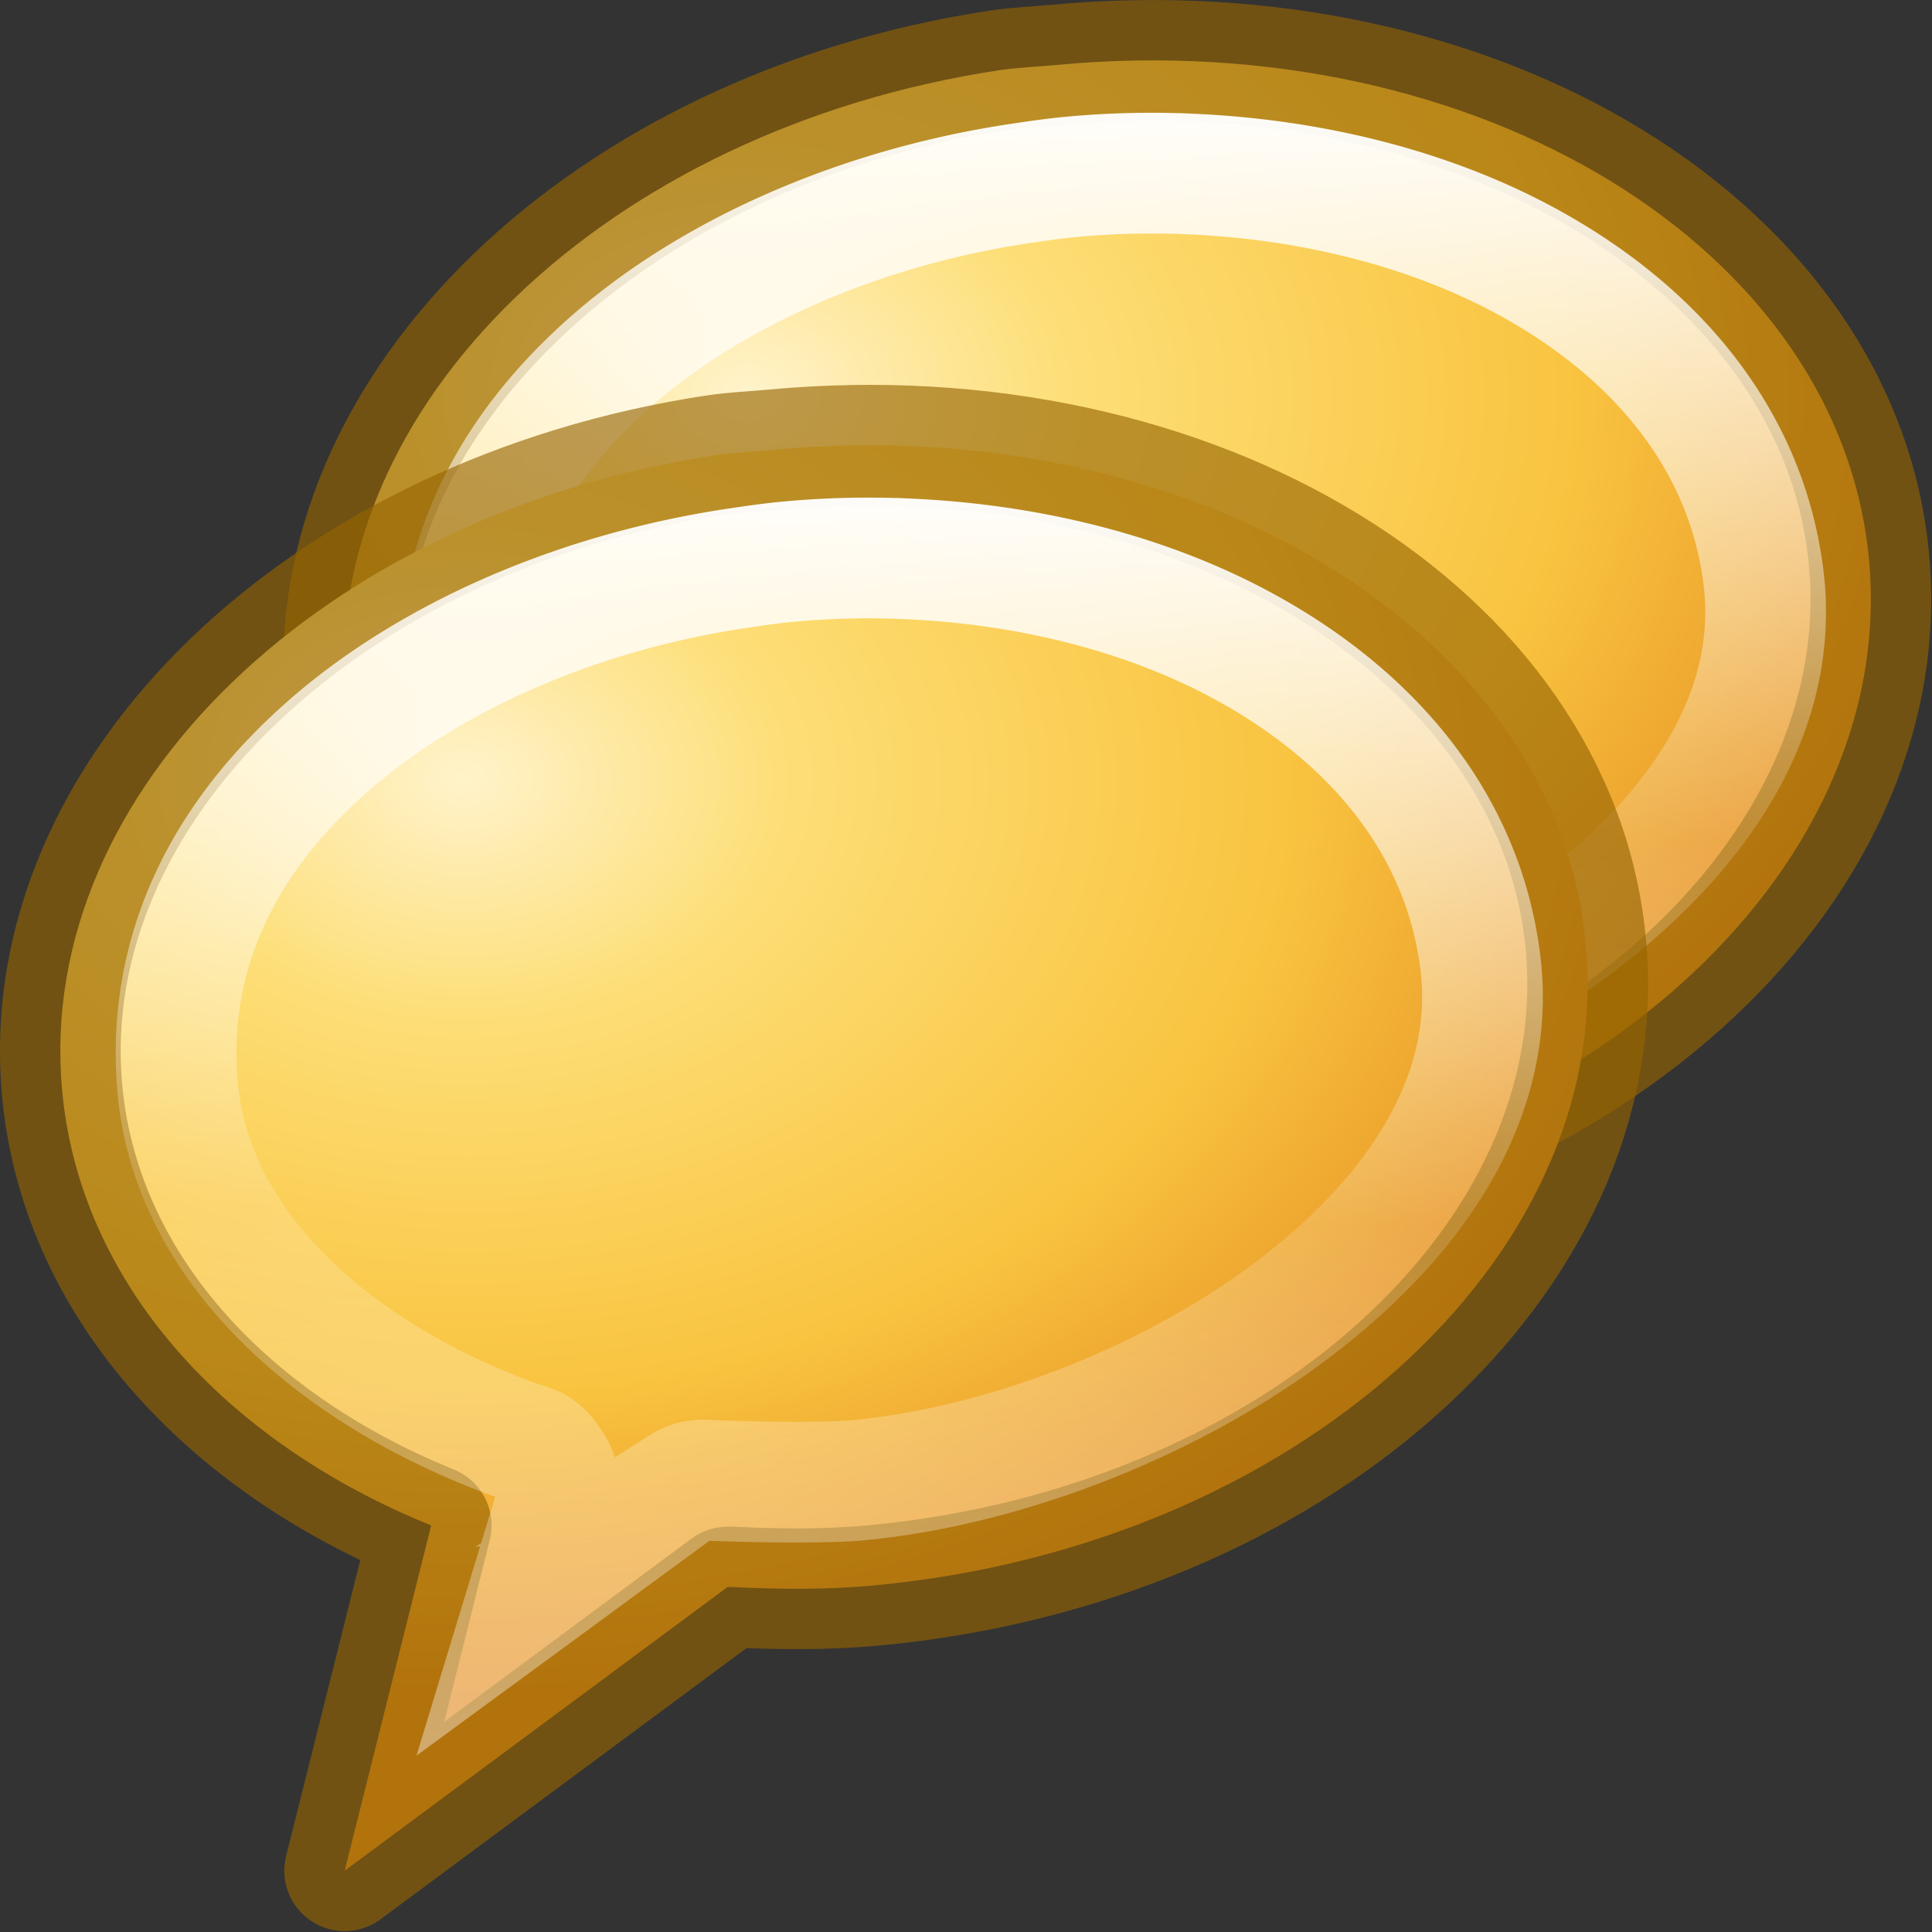 <svg height="16" width="16" xmlns="http://www.w3.org/2000/svg" xmlns:xlink="http://www.w3.org/1999/xlink"><rect width="100%" height="100%" fill="#333333" stroke="none"/><radialGradient id="a" cx="4.65" cy="4.101" gradientTransform="matrix(1.53 .018 -.013 1.139 -2.609 -.494)" gradientUnits="userSpaceOnUse" r="8"><stop offset="0" stop-color="#fff3cb"/><stop offset=".262" stop-color="#fdde76"/><stop offset=".661" stop-color="#f9c440"/><stop offset="1" stop-color="#e48b20"/></radialGradient><linearGradient id="b" gradientTransform="matrix(.348 -.032 .034 .388 -1.065 -.746)" gradientUnits="userSpaceOnUse" x1="27.907" x2="24.774" y1="7.55" y2="39.4"><stop offset="0" stop-color="#fff"/><stop offset=".512" stop-color="#fff" stop-opacity=".235"/><stop offset=".585" stop-color="#fff" stop-opacity=".157"/><stop offset="1" stop-color="#fff" stop-opacity=".392"/></linearGradient><g stroke-width="1.186"><g transform="matrix(.843 0 0 .843 2.425 -.341)"><path d="m6.937 1.095c-3.84.58-6.682 3.29-6.423 6.225.167 1.9 1.591 3.464 3.627 4.29l-.85 3.392 3.76-2.786.026-.002c.464.023.93.03 1.414-.015 4.128-.386 7.266-3.199 6.995-6.278-.271-3.079-3.849-5.265-7.977-4.879-.193.018-.383.025-.572.053z" fill="url(#a)" fill-rule="evenodd" stroke="#956500" stroke-linejoin="round" stroke-opacity=".629"/><path d="m8.838 2.115c-.411-.019-.812-.01-1.23.031-.149.015-.301.037-.461.061-1.545.23-3.003.856-4.018 1.746-1.015.891-1.584 2.002-1.482 3.316.133 1.722 1.747 2.977 3.494 3.561a.147.147 0 0 1 .025.012c.057.033.102.081.137.137.054.067.09.148.094.234.003.029.004.057 0 .086a.147.147 0 0 1 -.006.025l-.309 1.016 1.52-1.115a.147.147 0 0 1 .014-.008c.075-.043.161-.061.246-.051.383.017 1.124.032 1.469 0 1.449-.135 3.121-.786 4.33-1.719 1.21-.933 1.943-2.101 1.787-3.367-.162-1.322-1.014-2.376-2.27-3.076-.94-.525-2.108-.833-3.34-.889z" fill="none" stroke="url(#b)"/></g><g transform="matrix(.843 0 0 .843 .08 2.846)"><path d="m6.937 1.095c-3.84.58-6.682 3.29-6.423 6.225.167 1.9 1.591 3.464 3.627 4.29l-.85 3.392 3.76-2.786.026-.002c.464.023.93.03 1.414-.015 4.128-.386 7.266-3.199 6.995-6.278-.271-3.079-3.849-5.265-7.977-4.879-.193.018-.383.025-.572.053z" fill="url(#a)" fill-rule="evenodd" stroke="#956500" stroke-linejoin="round" stroke-opacity=".629"/><path d="m8.838 2.115c-.411-.019-.812-.01-1.23.031-.149.015-.301.037-.461.061-1.545.23-3.003.856-4.018 1.746-1.015.891-1.584 2.002-1.482 3.316.133 1.722 1.747 2.977 3.494 3.561a.147.147 0 0 1 .025.012c.057.033.102.081.137.137.054.067.09.148.094.234.003.029.004.057 0 .086a.147.147 0 0 1 -.006.025l-.309 1.016 1.52-1.115a.147.147 0 0 1 .014-.008c.075-.043.161-.061.246-.051.383.017 1.124.032 1.469 0 1.449-.135 3.121-.786 4.33-1.719 1.21-.933 1.943-2.101 1.787-3.367-.162-1.322-1.014-2.376-2.27-3.076-.94-.525-2.108-.833-3.34-.889z" fill="none" stroke="url(#b)"/></g></g></svg>